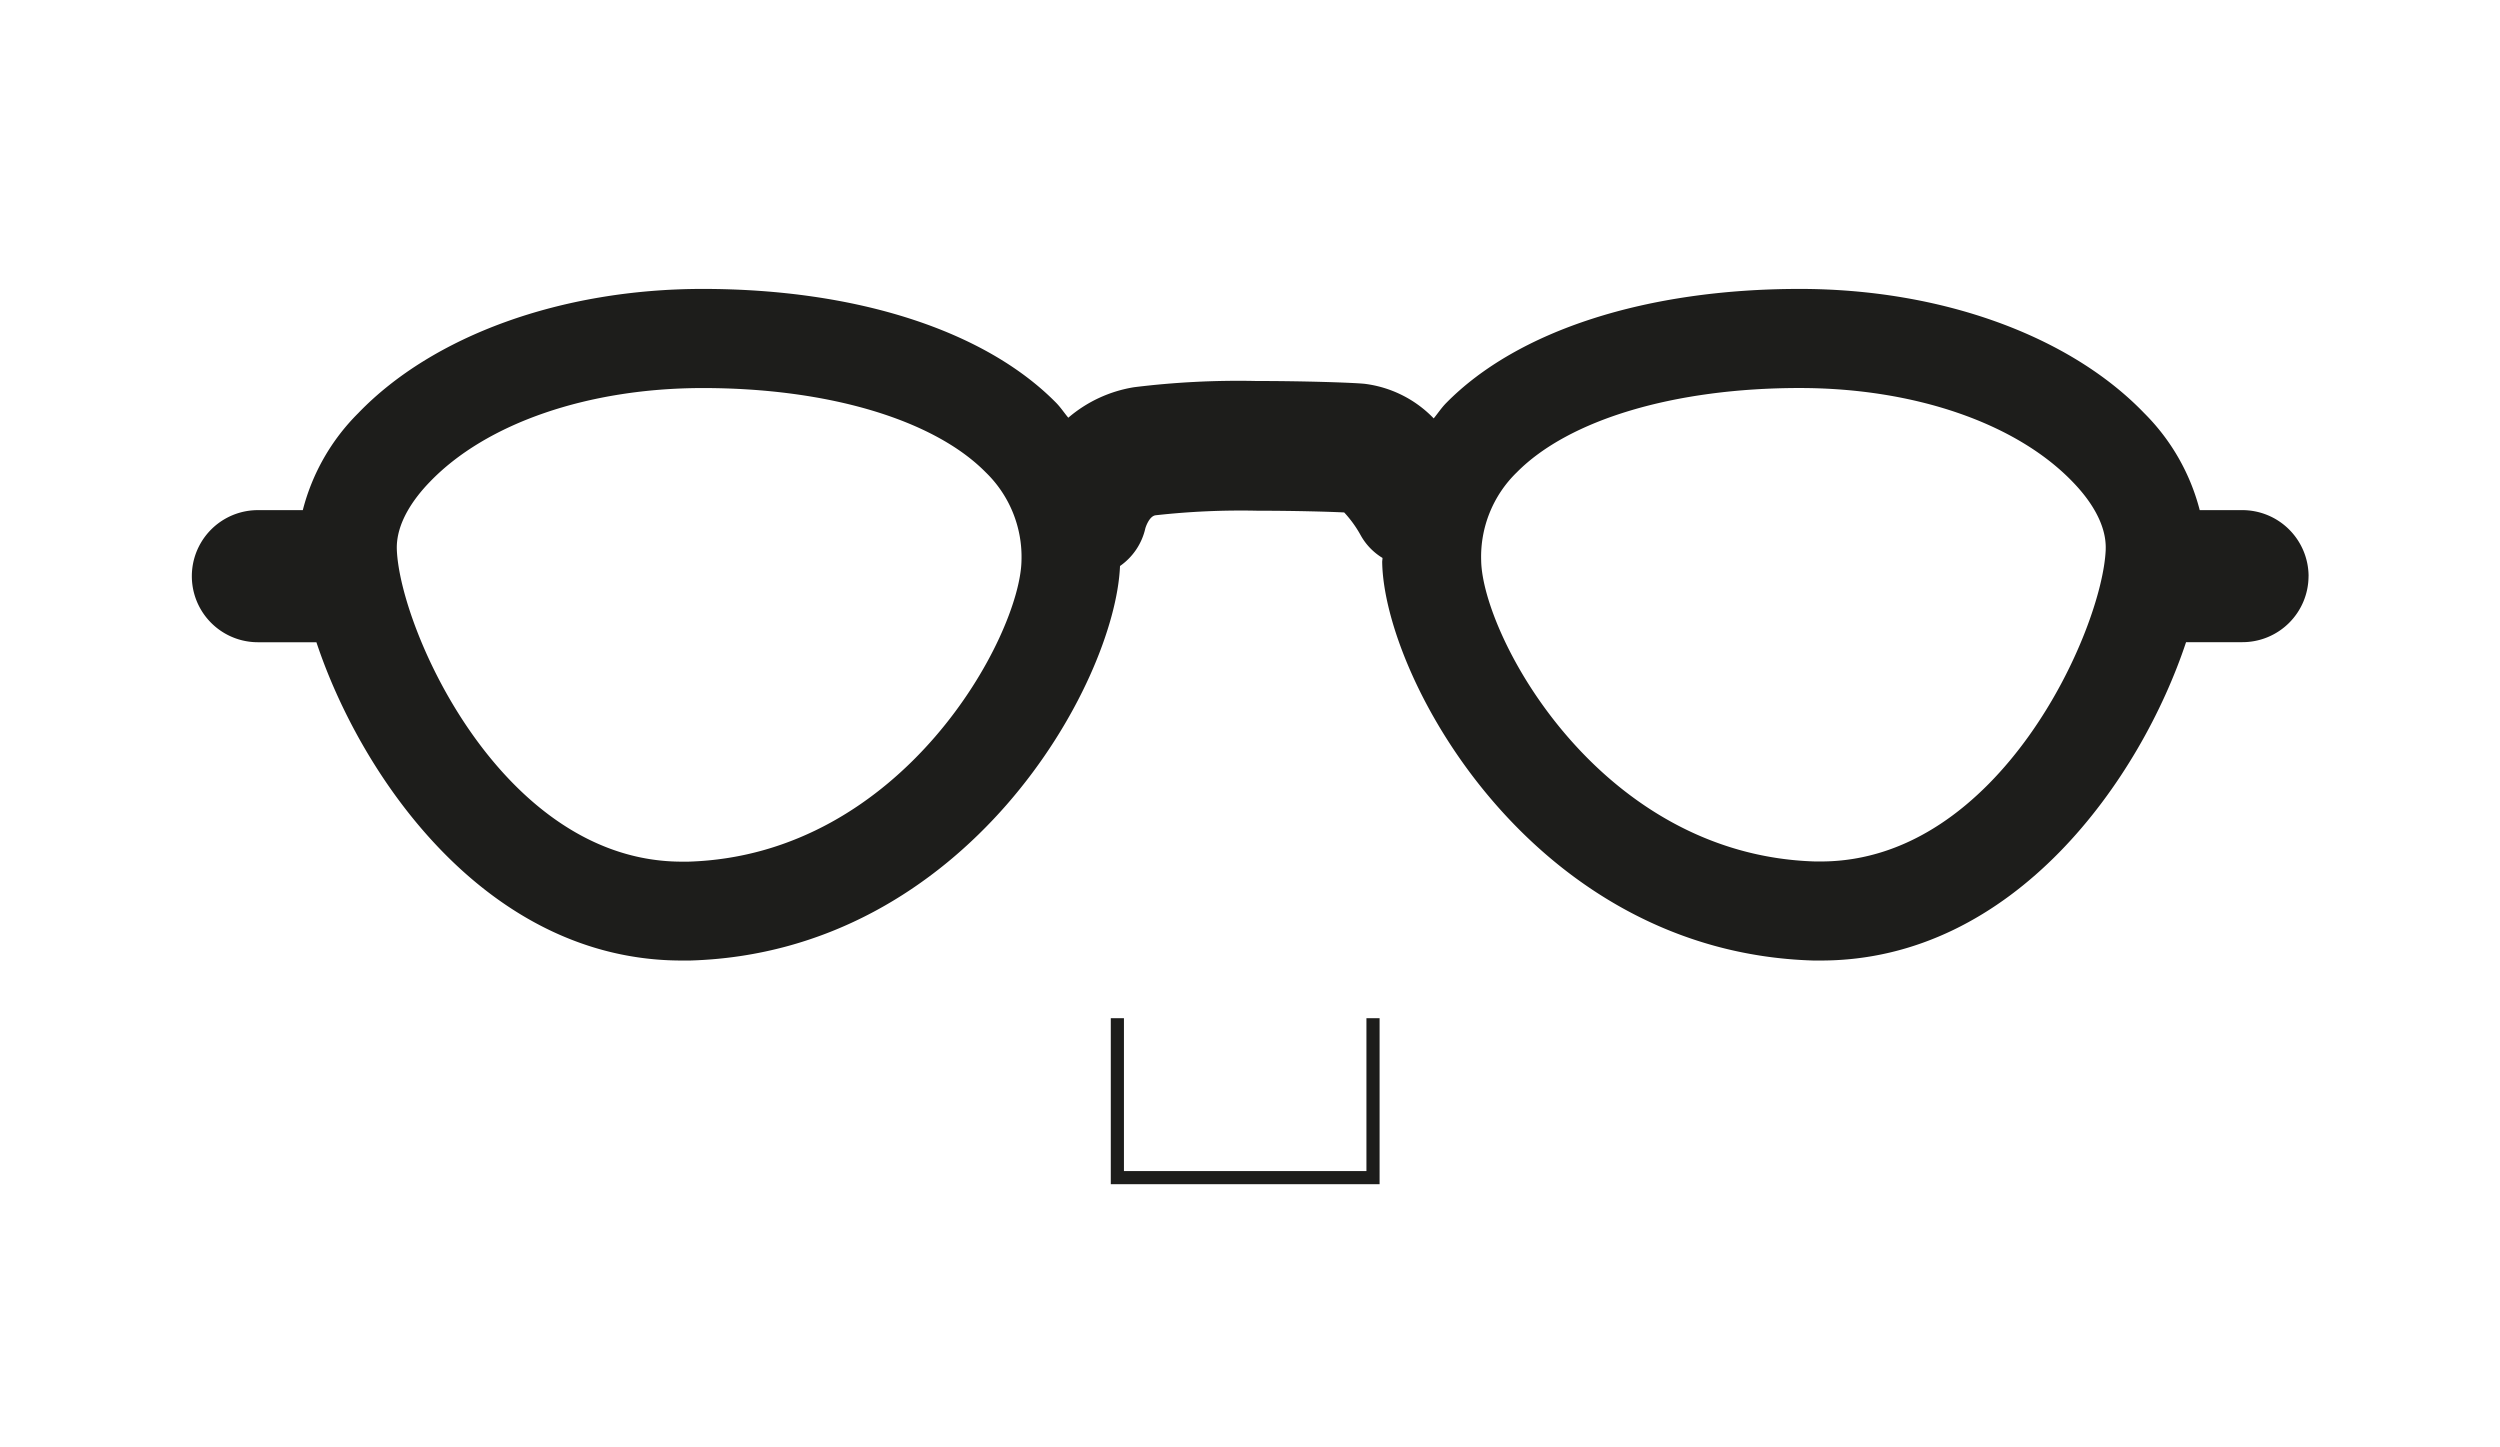 <svg xmlns="http://www.w3.org/2000/svg" width="190" height="110" viewBox="0 0 190 110">
  <path d="M103.849,77.385h1V90H84.42V77.385h1V89h18.429Zm71.6-33.6a5.027,5.027,0,0,1-5.056,5.02h-4.252C162.72,59.107,153.152,73,138.379,73l-.563,0c-21.346-.633-32.631-21.511-32.77-30.281,0-.11.024-.211.024-.316a4.658,4.658,0,0,1-1.646-1.7,8.737,8.737,0,0,0-1.265-1.757c-1.205-.06-3.831-.131-6.592-.131a58.349,58.349,0,0,0-7.751.347c-.5.08-.763.969-.767.978a4.765,4.765,0,0,1-1.928,2.877C84.749,51.943,73.494,72.369,52.46,73l-.648,0C37.034,73,27.466,59.1,24.047,48.81H19.6a5.02,5.02,0,1,1,0-10.04h3.413a16,16,0,0,1,4.207-7.364c5.688-5.914,15.477-9.448,26.185-9.448,11.661,0,21.451,3.157,26.867,8.66.347.356.607.758.919,1.129a10.167,10.167,0,0,1,5-2.319,64.439,64.439,0,0,1,9.3-.472c3.64,0,7.228.12,8.2.211a8.794,8.794,0,0,1,5.271,2.631c.321-.392.592-.809.954-1.175,5.422-5.508,15.211-8.665,26.867-8.665,10.708,0,20.5,3.534,26.189,9.453a16.04,16.04,0,0,1,4.207,7.359H170.4A5.037,5.037,0,0,1,175.452,43.79ZM77.633,42.6a8.94,8.94,0,0,0-2.715-6.7c-3.952-4.008-11.987-6.408-21.5-6.408-8.7,0-16.466,2.666-20.759,7.141-1.186,1.225-2.571,3.108-2.5,5.137.236,6.1,8.045,23.7,21.642,23.716l.518,0C68.666,64.99,77.539,48.288,77.633,42.6Zm82.4-.837c.075-2.023-1.316-3.91-2.5-5.13-4.3-4.478-12.058-7.144-20.758-7.144-9.508,0-17.54,2.4-21.5,6.411a8.943,8.943,0,0,0-2.706,6.7c.091,5.688,8.956,22.385,25.387,22.872l.431,0C151.983,65.462,159.794,47.851,160.035,41.762Z" fill="#1d1d1b" fill-rule="evenodd"/>
</svg>

